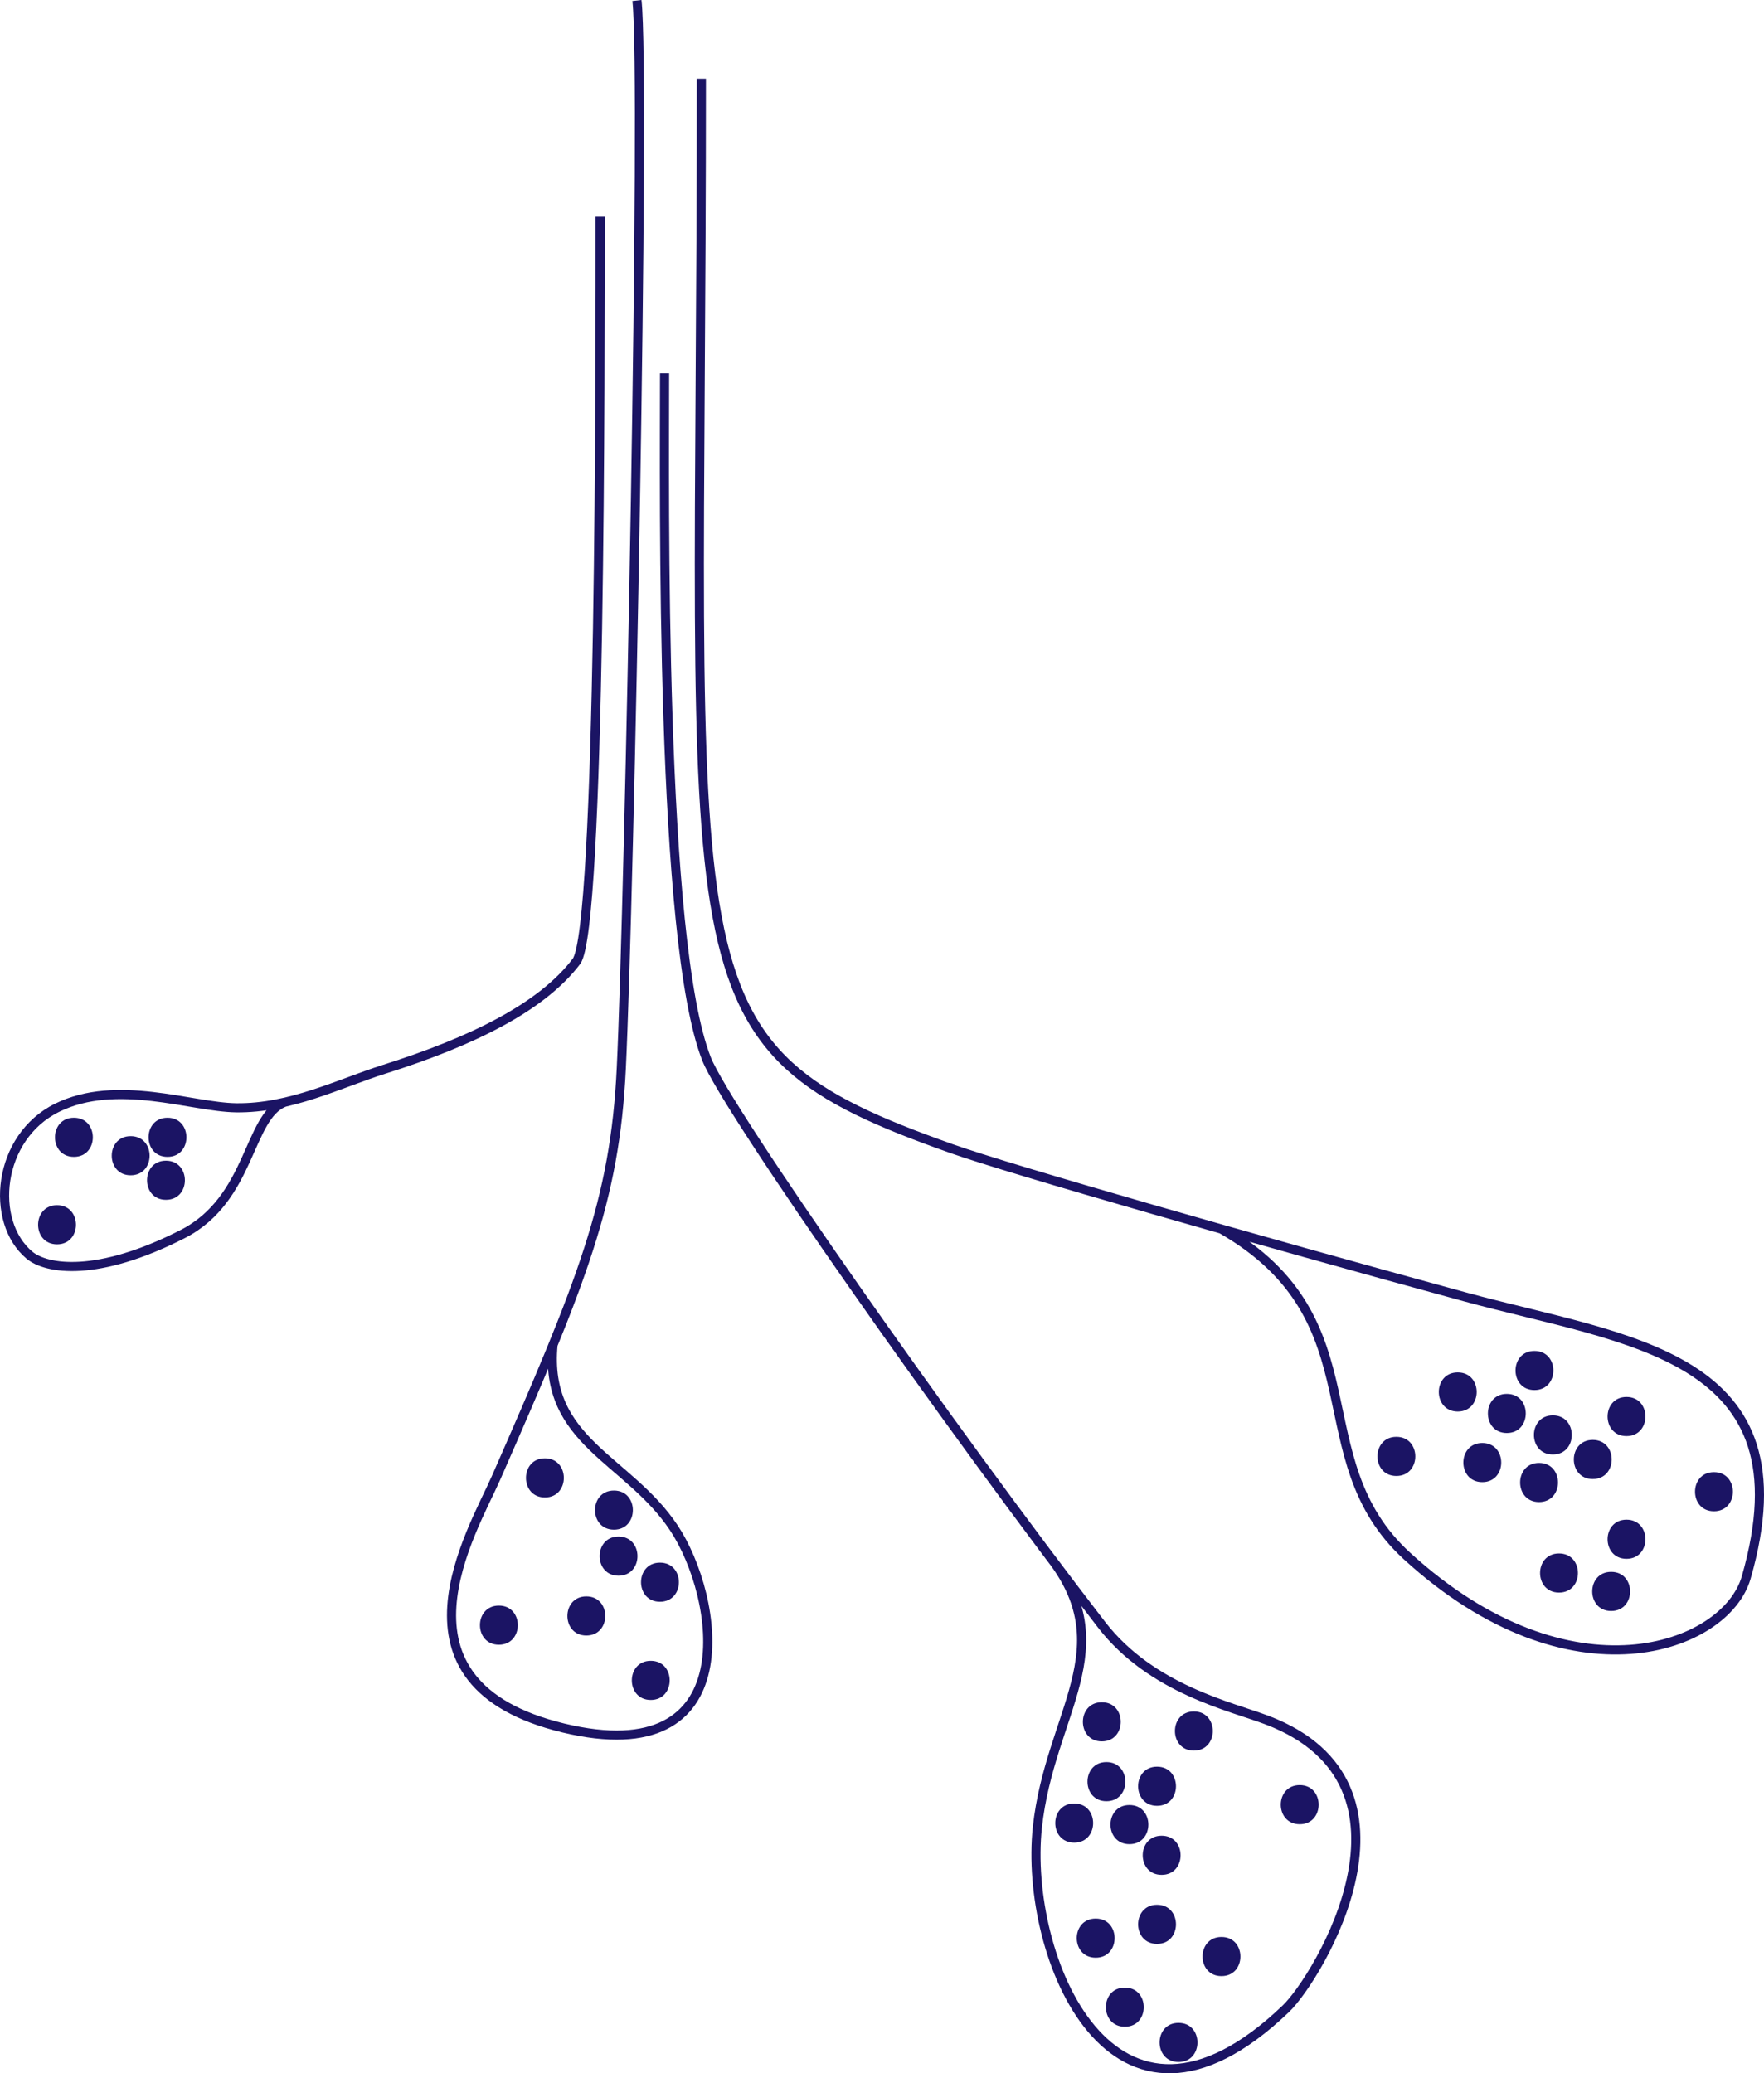 <svg id="Layer_1" data-name="Layer 1" xmlns="http://www.w3.org/2000/svg" viewBox="0 0 191.633 225.239">
  <defs>
    <style>
      .cls-1 {
        fill: none;
        stroke: #1b1464;
        stroke-miterlimit: 10;
        stroke-width: 0.992px;
      }

      .cls-2 {
        fill: #1b1464;
      }
    </style>
  </defs>
  <title>stabilization</title>
  <path class="cls-1" d="M180.5,129.257c0,99-4.5,105,27.16,116.226,6.4,2.268,33.187,9.948,55.757,16.1,17.75,4.84,37.583,6.175,30.583,30.507-2.205,7.666-19.068,13.907-36.833-2.333C245.5,279.092,254.334,264.2,237,254.23" transform="translate(-104.304 -120.702)"/>
  <path class="cls-1" d="M169.5,144.257c0,15.269.1,77.357-2.577,80.891-3.749,4.943-11.228,8.666-20.889,11.72-4.871,1.54-10.159,4.26-16.079,4.183-4.863-.065-12.955-3.208-19.455,0s-7.354,12.364-3,16.007c1.834,1.534,7.376,2.456,16.668-2.3,7.45-3.814,7.061-12.811,11.061-14.311" transform="translate(-104.304 -120.702)"/>
  <path class="cls-1" d="M176.5,161.257c0,13.5-.523,61.65,4.566,74.5,2.207,5.575,26.563,40.277,42.894,61.436,5.444,7.053,14.1,8.889,18.039,10.4,18.245,6.984,5.5,27.973,2,31.33-18.9,18.126-28.5-5.806-27-19.7,1.348-12.481,9.3-19.459,1.257-29.527" transform="translate(-104.304 -120.702)"/>
  <path class="cls-1" d="M173.5,120.757c0.947,8.488-.813,97.524-1.7,116-0.687,14.376-4.268,23.223-13.609,44.5-2.543,5.791-12.695,22.338,7.306,27.169s17-14.257,12-21.757-14.114-9.31-13.115-19.86" transform="translate(-104.304 -120.702)"/>
  <path class="cls-2" d="M168,298.383c2.742,0,2.742-4.252,0-4.252s-2.742,4.252,0,4.252h0Z" transform="translate(-104.304 -120.702)"/>
  <path class="cls-2" d="M171.5,291.883c2.742,0,2.742-4.252,0-4.252s-2.742,4.252,0,4.252h0Z" transform="translate(-104.304 -120.702)"/>
  <path class="cls-2" d="M163.5,283.383c2.742,0,2.742-4.252,0-4.252s-2.742,4.252,0,4.252h0Z" transform="translate(-104.304 -120.702)"/>
  <path class="cls-2" d="M245.5,318.883c2.742,0,2.742-4.252,0-4.252s-2.742,4.252,0,4.252h0Z" transform="translate(-104.304 -120.702)"/>
  <path class="cls-2" d="M158.5,299.383c2.742,0,2.742-4.252,0-4.252s-2.742,4.252,0,4.252h0Z" transform="translate(-104.304 -120.702)"/>
  <path class="cls-2" d="M226.5,340.883c2.742,0,2.742-4.252,0-4.252s-2.742,4.252,0,4.252h0Z" transform="translate(-104.304 -120.702)"/>
  <path class="cls-2" d="M234,310.883c2.742,0,2.742-4.252,0-4.252s-2.742,4.252,0,4.252h0Z" transform="translate(-104.304 -120.702)"/>
  <path class="cls-2" d="M230,331.883c2.742,0,2.742-4.252,0-4.252s-2.742,4.252,0,4.252h0Z" transform="translate(-104.304 -120.702)"/>
  <path class="cls-2" d="M224,309.883c2.742,0,2.742-4.252,0-4.252s-2.742,4.252,0,4.252h0Z" transform="translate(-104.304 -120.702)"/>
  <path class="cls-2" d="M230,316.883c2.742,0,2.742-4.252,0-4.252s-2.742,4.252,0,4.252h0Z" transform="translate(-104.304 -120.702)"/>
  <path class="cls-2" d="M171,286.883c2.742,0,2.742-4.252,0-4.252s-2.742,4.252,0,4.252h0Z" transform="translate(-104.304 -120.702)"/>
  <path class="cls-2" d="M271.5,283.883c2.742,0,2.742-4.252,0-4.252s-2.742,4.252,0,4.252h0Z" transform="translate(-104.304 -120.702)"/>
  <path class="cls-2" d="M221,320.883c2.742,0,2.742-4.252,0-4.252s-2.742,4.252,0,4.252h0Z" transform="translate(-104.304 -120.702)"/>
  <path class="cls-2" d="M268,276.383c2.742,0,2.742-4.252,0-4.252s-2.742,4.252,0,4.252h0Z" transform="translate(-104.304 -120.702)"/>
  <path class="cls-2" d="M237,335.383c2.742,0,2.742-4.252,0-4.252s-2.742,4.252,0,4.252h0Z" transform="translate(-104.304 -120.702)"/>
  <path class="cls-2" d="M290.5,284.883c2.742,0,2.742-4.252,0-4.252s-2.742,4.252,0,4.252h0Z" transform="translate(-104.304 -120.702)"/>
  <path class="cls-2" d="M110.5,255.883c2.742,0,2.742-4.252,0-4.252s-2.742,4.252,0,4.252h0Z" transform="translate(-104.304 -120.702)"/>
  <path class="cls-2" d="M175,305.383c2.742,0,2.742-4.252,0-4.252s-2.742,4.252,0,4.252h0Z" transform="translate(-104.304 -120.702)"/>
  <path class="cls-2" d="M122.5,246.383c2.742,0,2.742-4.252,0-4.252s-2.742,4.252,0,4.252h0Z" transform="translate(-104.304 -120.702)"/>
  <path class="cls-2" d="M118.5,248.383c2.742,0,2.742-4.252,0-4.252s-2.742,4.252,0,4.252h0Z" transform="translate(-104.304 -120.702)"/>
  <path class="cls-2" d="M224.5,316.383c2.742,0,2.742-4.252,0-4.252s-2.742,4.252,0,4.252h0Z" transform="translate(-104.304 -120.702)"/>
  <path class="cls-2" d="M230.5,324.383c2.742,0,2.742-4.252,0-4.252s-2.742,4.252,0,4.252h0Z" transform="translate(-104.304 -120.702)"/>
  <path class="cls-2" d="M256,281.049c2.742,0,2.742-4.252,0-4.252s-2.742,4.252,0,4.252h0Z" transform="translate(-104.304 -120.702)"/>
  <path class="cls-2" d="M281,276.717c2.742,0,2.742-4.252,0-4.252s-2.742,4.252,0,4.252h0Z" transform="translate(-104.304 -120.702)"/>
  <path class="cls-2" d="M281,290.049c2.742,0,2.742-4.252,0-4.252s-2.742,4.252,0,4.252h0Z" transform="translate(-104.304 -120.702)"/>
  <path class="cls-2" d="M271,271.717c2.742,0,2.742-4.252,0-4.252s-2.742,4.252,0,4.252h0Z" transform="translate(-104.304 -120.702)"/>
  <path class="cls-2" d="M273,278.717c2.742,0,2.742-4.252,0-4.252s-2.742,4.252,0,4.252h0Z" transform="translate(-104.304 -120.702)"/>
  <path class="cls-2" d="M265.334,281.717c2.742,0,2.742-4.252,0-4.252s-2.742,4.252,0,4.252h0Z" transform="translate(-104.304 -120.702)"/>
  <path class="cls-2" d="M262.667,274.049c2.742,0,2.742-4.252,0-4.252s-2.742,4.252,0,4.252h0Z" transform="translate(-104.304 -120.702)"/>
  <path class="cls-2" d="M273.667,293.717c2.742,0,2.742-4.252,0-4.252s-2.742,4.252,0,4.252h0Z" transform="translate(-104.304 -120.702)"/>
  <path class="cls-2" d="M279.334,295.717c2.742,0,2.742-4.252,0-4.252s-2.742,4.252,0,4.252h0Z" transform="translate(-104.304 -120.702)"/>
  <path class="cls-2" d="M277.334,281.383c2.742,0,2.742-4.252,0-4.252s-2.742,4.252,0,4.252h0Z" transform="translate(-104.304 -120.702)"/>
  <path class="cls-2" d="M122.333,251.049c2.742,0,2.742-4.252,0-4.252s-2.742,4.252,0,4.252h0Z" transform="translate(-104.304 -120.702)"/>
  <path class="cls-2" d="M112.333,246.383c2.742,0,2.742-4.252,0-4.252s-2.742,4.252,0,4.252h0Z" transform="translate(-104.304 -120.702)"/>
  <path class="cls-2" d="M176,294.715c2.742,0,2.742-4.252,0-4.252s-2.742,4.252,0,4.252h0Z" transform="translate(-104.304 -120.702)"/>
  <path class="cls-2" d="M227,321.049c2.742,0,2.742-4.252,0-4.252s-2.742,4.252,0,4.252h0Z" transform="translate(-104.304 -120.702)"/>
  <path class="cls-2" d="M223.334,333.383c2.742,0,2.742-4.252,0-4.252s-2.742,4.252,0,4.252h0Z" transform="translate(-104.304 -120.702)"/>
  <path class="cls-2" d="M232.334,344.715c2.742,0,2.742-4.252,0-4.252s-2.742,4.252,0,4.252h0Z" transform="translate(-104.304 -120.702)"/>
</svg>
